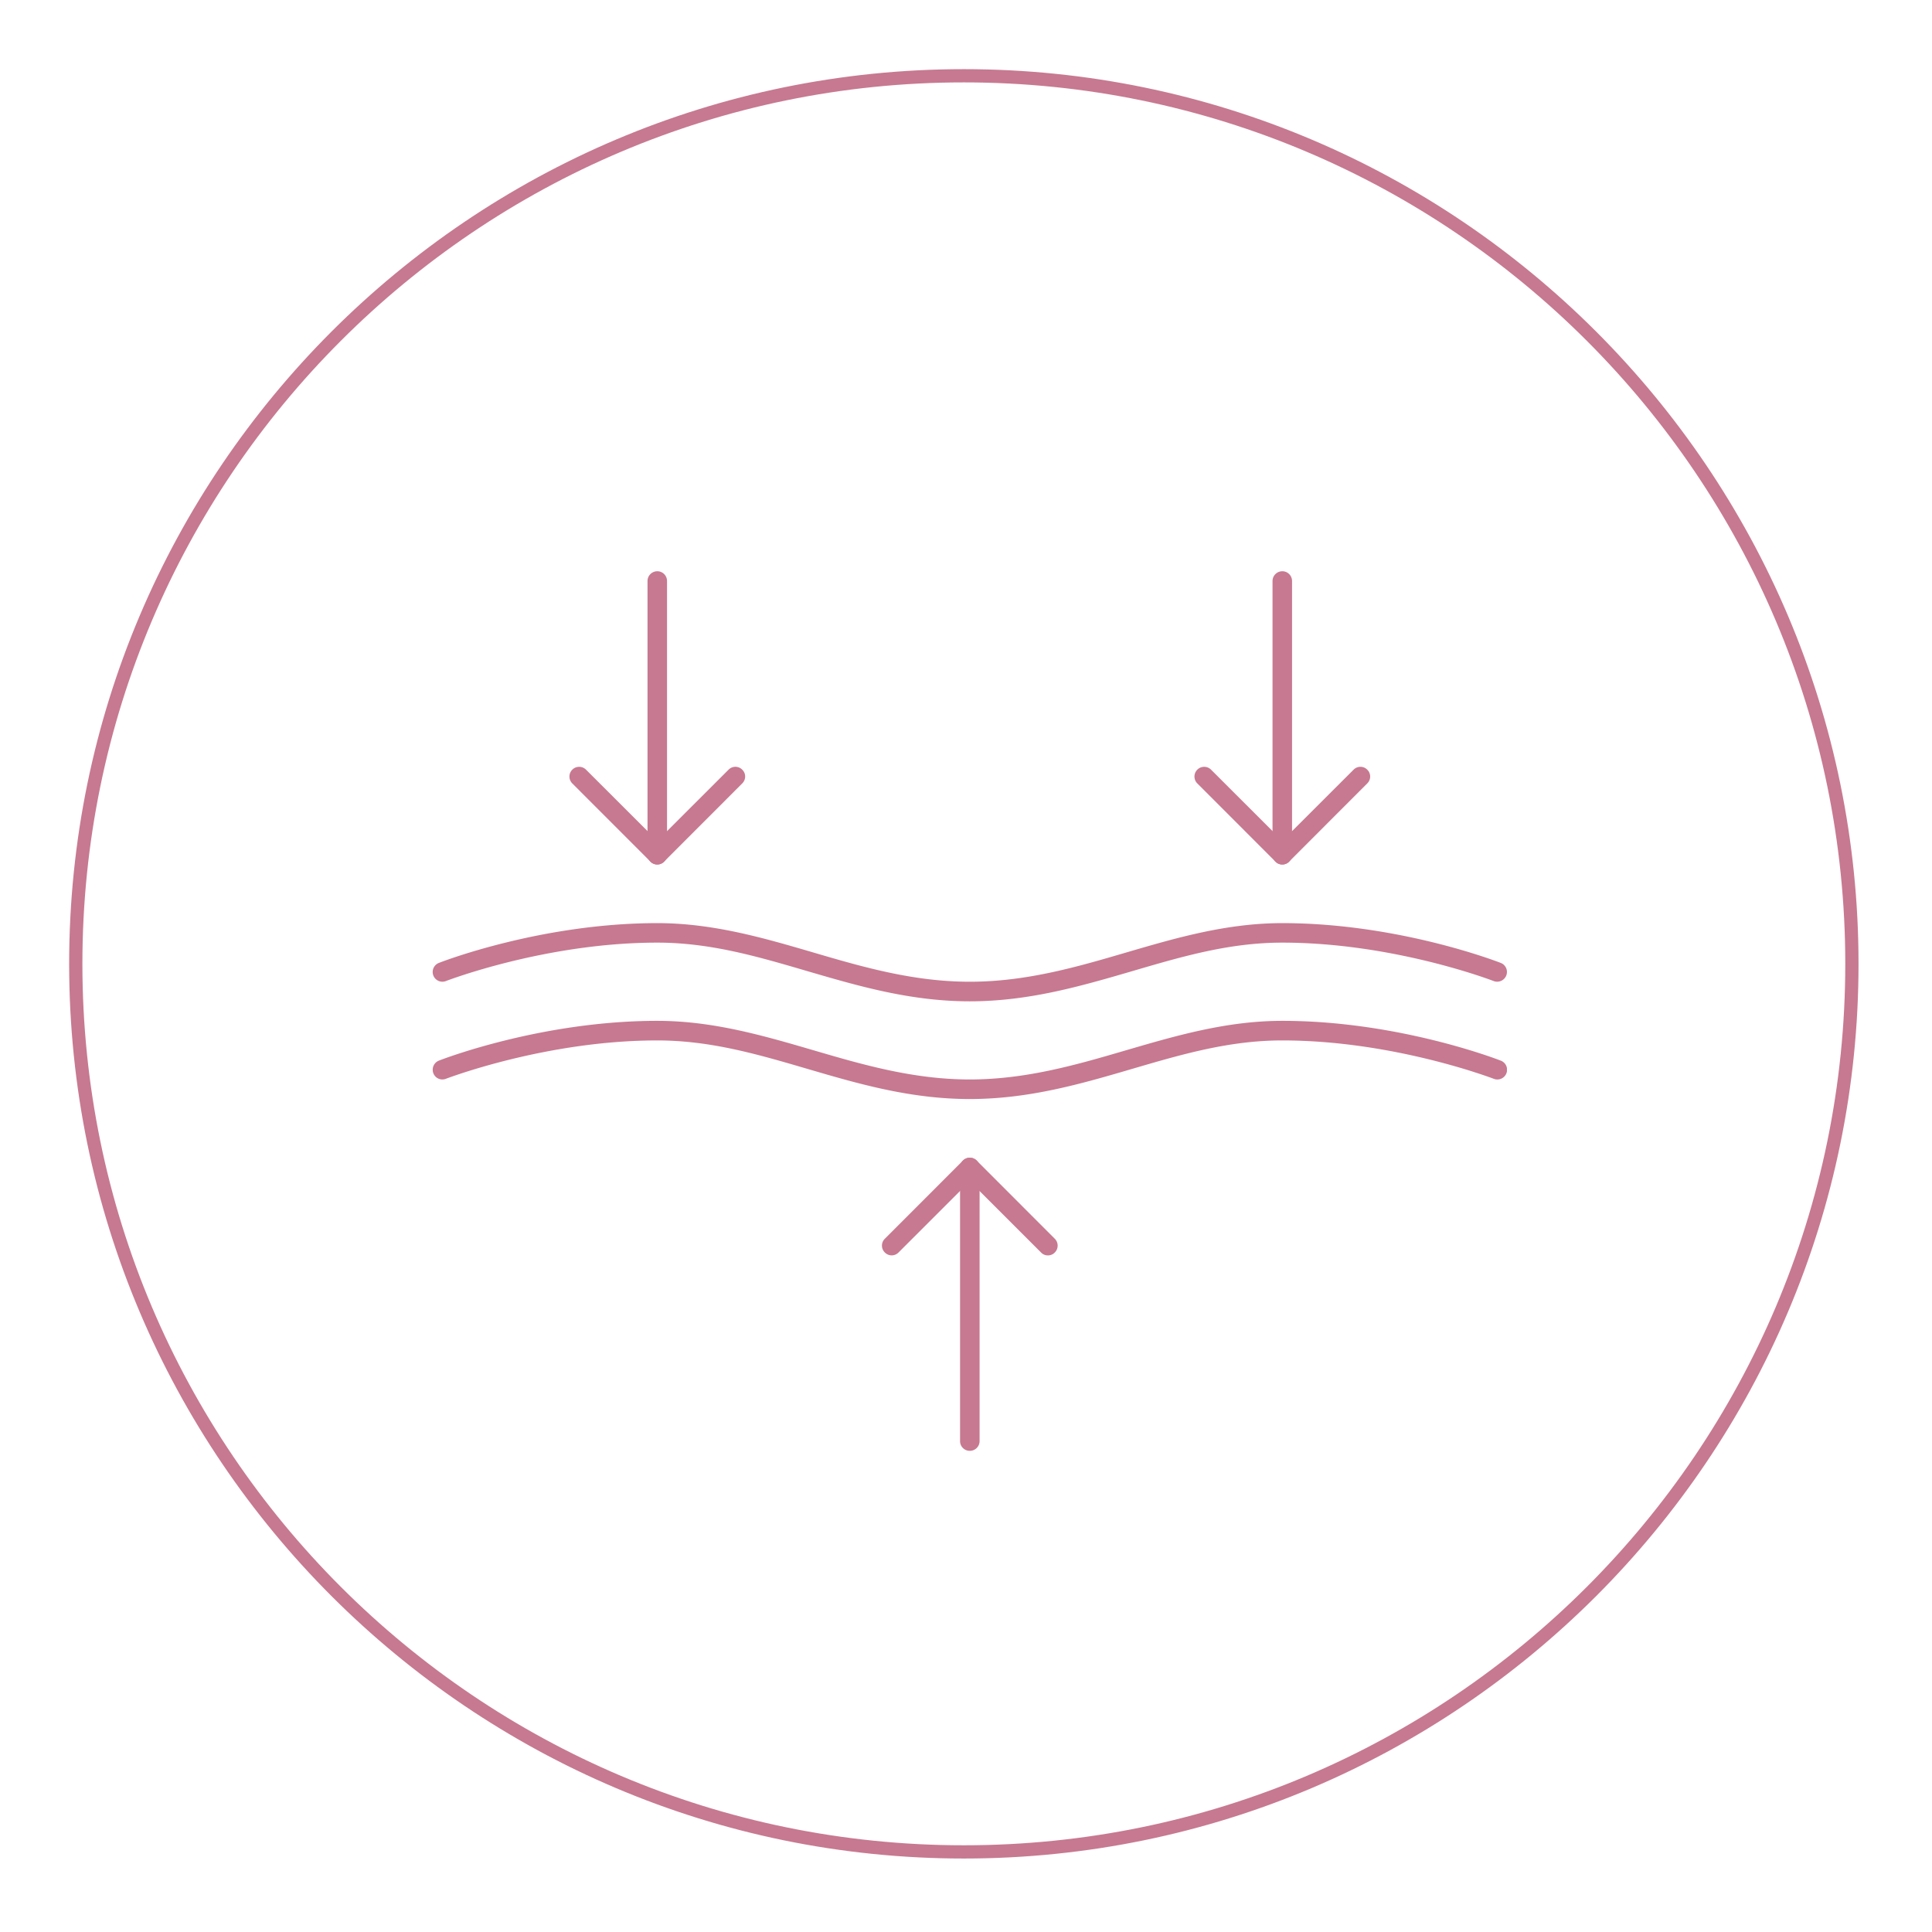<svg xmlns="http://www.w3.org/2000/svg" width="149" height="149" preserveAspectRatio="xMidYMid meet" version="1.0" viewBox="0 0 111.75 111.75" zoomAndPan="magnify"><defs><clipPath id="id1"><path d="M4 4h103.5v103.5H4Zm0 0" clip-rule="nonzero"/></clipPath><clipPath id="id2"><path d="M25 53h62.164v5H25Zm0 0" clip-rule="nonzero"/></clipPath><clipPath id="id3"><path d="M25 59h62.164v5H25Zm0 0" clip-rule="nonzero"/></clipPath><clipPath id="id4"><path d="M55 66h2v17.98h-2Zm0 0" clip-rule="nonzero"/></clipPath></defs><g clip-path="url(#id1)"><path fill="#c77991" fill-opacity="1" fill-rule="nonzero" d="M55.75 107.5C27.223 107.5 4 84.277 4 55.75S27.223 4 55.75 4s51.75 23.223 51.75 51.75-23.223 51.75-51.75 51.75Zm0-102.734c-28.117 0-50.984 22.867-50.984 50.984s22.867 50.984 50.984 50.984 50.984-22.867 50.984-50.984S83.867 4.766 55.75 4.766Zm0 0"/></g><g clip-path="url(#id2)"><path fill="#c77991" fill-opacity="1" fill-rule="nonzero" d="M56.094 57.918c-3.434 0-6.465-.89-9.395-1.746-2.89-.848-5.617-1.649-8.68-1.649-6.449 0-12.167 2.2-12.226 2.223a.562.562 0 0 1-.406-1.05c.238-.094 5.965-2.301 12.633-2.301 3.218 0 6.16.859 8.996 1.69 2.851.837 5.804 1.7 9.078 1.7 3.277 0 6.226-.863 9.078-1.7 2.84-.831 5.777-1.69 9-1.69 6.668 0 12.39 2.207 12.629 2.3a.56.56 0 0 1 .324.73.567.567 0 0 1-.73.321c-.055-.023-5.778-2.223-12.223-2.223-3.063 0-5.79.801-8.68 1.649-2.933.855-5.965 1.746-9.398 1.746"/></g><g clip-path="url(#id3)"><path fill="#c77991" fill-opacity="1" fill-rule="nonzero" d="M56.094 63.57c-3.434 0-6.465-.886-9.395-1.746-2.89-.847-5.617-1.644-8.68-1.644-6.449 0-12.167 2.199-12.226 2.218a.556.556 0 0 1-.727-.32.567.567 0 0 1 .32-.73c.239-.094 5.966-2.301 12.634-2.301 3.218 0 6.16.863 8.996 1.691 2.851.836 5.804 1.7 9.078 1.7 3.277 0 6.226-.864 9.078-1.7 2.84-.828 5.777-1.691 9-1.691 6.668 0 12.39 2.207 12.629 2.3a.563.563 0 1 1-.406 1.05c-.055-.018-5.778-2.217-12.223-2.217-3.063 0-5.79.797-8.68 1.644-2.933.86-5.965 1.746-9.398 1.746"/></g><path fill="#c77991" fill-opacity="1" fill-rule="nonzero" d="M60.613 72.613a.535.535 0 0 1-.398-.168l-4.121-4.12-4.121 4.12a.554.554 0 0 1-.793 0 .554.554 0 0 1 0-.793l4.52-4.523a.561.561 0 0 1 .792 0l4.52 4.523a.561.561 0 0 1 0 .793.529.529 0 0 1-.399.168"/><g clip-path="url(#id4)"><path fill="#c77991" fill-opacity="1" fill-rule="nonzero" d="M56.094 83.918a.56.56 0 0 1-.563-.563V67.527a.563.563 0 1 1 1.13 0v15.828a.563.563 0 0 1-.567.563"/></g><path fill="#c77991" fill-opacity="1" fill-rule="nonzero" d="M74.172 50.004a.537.537 0 0 1-.399-.168l-4.52-4.523a.561.561 0 1 1 .798-.793l4.12 4.117 4.122-4.117a.554.554 0 0 1 .793 0 .554.554 0 0 1 0 .792l-4.52 4.524a.535.535 0 0 1-.394.168M38.02 50.004a.537.537 0 0 1-.399-.168l-4.52-4.523a.561.561 0 1 1 .797-.793l4.122 4.117 4.12-4.117a.554.554 0 0 1 .794 0 .554.554 0 0 1 0 .792l-4.52 4.524a.535.535 0 0 1-.394.168"/><path fill="#c77991" fill-opacity="1" fill-rule="nonzero" d="M74.172 50.004a.567.567 0 0 1-.567-.566V33.608c0-.312.254-.566.567-.566.312 0 .562.254.562.566v15.828c0 .313-.25.567-.562.567M38.02 50.004a.567.567 0 0 1-.567-.566V33.608c0-.312.254-.566.567-.566.312 0 .562.254.562.566v15.828c0 .313-.25.567-.562.567"/></svg>